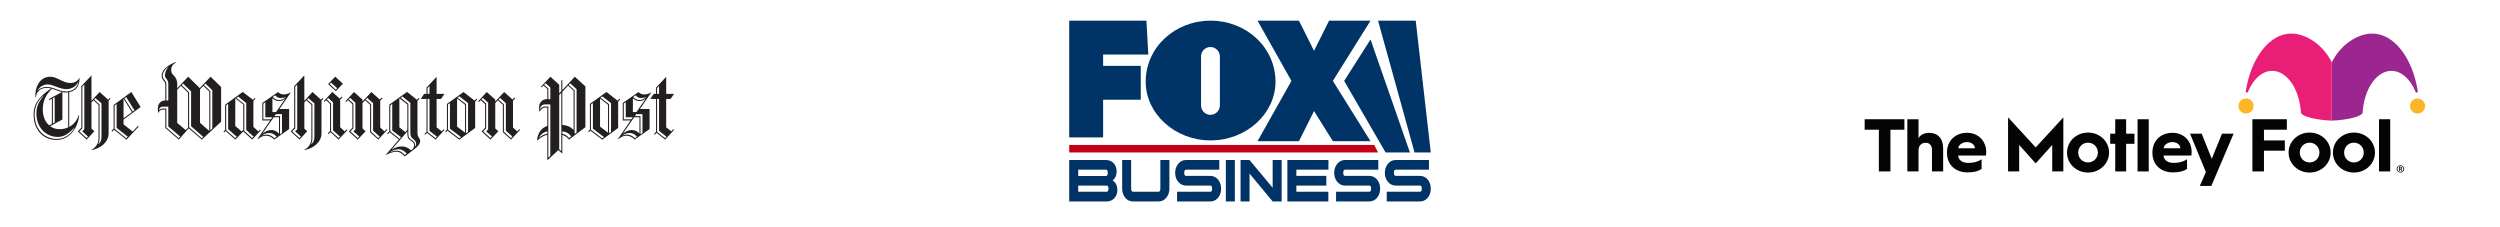 <svg xmlns="http://www.w3.org/2000/svg" width="968" height="88" viewBox="0 0 968 88"><g fill="none" fill-rule="evenodd"><path fill="#231F20" fill-rule="nonzero" d="M13.805,11.699 L13.805,25.141 C15.622,24.16 16.893,22.452 17.511,20.526 L17.656,20.6 C17.256,25.395 13.987,30.19 8.901,30.19 C3.778,30.19 0,26.376 0,20.272 C0,15.695 2.979,12.824 6.794,10.245 C6.236,10.099 5.662,10.026 5.086,10.027 C2.47,10.027 0.944,11.807 0.944,13.624 L0.726,13.624 C0.69,13.369 0.69,13.115 0.69,12.861 C0.69,9.628 2.398,5.704 6.539,5.704 C9.191,5.704 11.226,8.138 14.314,8.138 C15.549,8.138 17.075,7.557 17.692,6.212 L17.801,6.212 C17.765,8.574 17.039,11.008 13.805,11.699 L13.805,11.699 Z M15.767,25.468 C13.95,27.393 11.989,29.028 9.446,29.028 C4.723,29.028 1.09,25.322 1.09,19.945 C1.09,16.785 2.398,15.078 3.851,13.079 L3.706,13.079 C2.797,13.987 0.4,16.276 0.4,20.163 C0.4,26.121 4.142,29.791 9.046,29.791 C12.461,29.791 14.786,27.43 15.84,25.504 L15.767,25.468 L15.767,25.468 Z M17.22,7.848 C16.602,9.01 15.295,10.499 12.643,10.499 C9.991,10.499 7.557,8.683 5.413,8.683 C3.451,8.683 2.107,9.991 1.598,10.972 L1.635,11.045 C2.325,10.355 3.378,9.664 5.086,9.664 C7.92,9.664 9.736,11.408 12.606,11.408 C15.658,11.408 17.038,9.41 17.293,7.885 L17.22,7.848 L17.22,7.848 Z M7.12,10.355 C5.268,12.28 3.56,14.387 3.56,18.492 C3.56,20.744 4.323,23.069 6.03,24.523 L7.084,23.977 L7.084,14.242 L6.103,14.75 L5.921,14.387 L11.007,11.625 C9.627,11.335 8.392,10.718 7.12,10.355 L7.12,10.355 Z M13.406,11.771 C13.151,11.807 12.897,11.807 12.606,11.807 C12.098,11.807 11.625,11.771 11.153,11.662 L11.153,22.27 L6.394,24.85 C7.375,25.577 8.573,26.012 10.099,26.012 C11.334,26.012 12.424,25.758 13.405,25.322 L13.405,11.771 L13.406,11.771 L13.406,11.771 Z M8.174,13.624 L7.484,14.024 L7.484,23.76 L8.174,23.397 L8.174,13.624 L8.174,13.624 Z M29.064,15.005 L29.064,27.575 C29.064,31.062 25.976,33.424 22.524,34.114 L22.452,33.968 C24.16,33.132 25.14,31.425 25.14,29.609 L25.14,16.603 L23.179,14.823 L22.416,15.658 L22.416,25.794 L23.506,26.775 L23.506,26.848 L20.563,30.045 L17.185,26.957 L17.185,26.812 L18.493,25.431 L18.493,9.374 L22.343,5.269 L22.416,5.305 L22.416,15.041 L25.577,11.626 L28.883,14.606 L29.5,13.951 L29.791,14.206 L29.064,15.005 Z M18.892,26.884 L18.892,26.812 L19.654,26.048 L19.654,8.756 L18.892,9.556 L18.892,25.685 L17.729,26.848 L17.729,26.921 L20.562,29.464 L21.071,28.882 L18.892,26.884 Z M26.303,16.021 L23.941,13.987 L23.433,14.532 L25.54,16.422 L25.54,29.5 C25.54,30.372 25.358,31.28 25.031,31.789 L25.068,31.825 C25.976,31.171 26.303,30.19 26.303,28.919 L26.303,16.021 L26.303,16.021 Z M34.84,22.307 L34.84,24.159 L38.364,26.92 L40.399,24.741 L40.69,25.031 L35.967,30.081 L31.171,26.23 L30.445,26.993 L30.154,26.702 L30.99,25.83 L30.99,16.639 L37.856,11.626 L41.453,17.439 L34.84,22.307 L34.84,22.307 Z M32.152,25.504 L32.152,16.276 L31.389,16.821 L31.389,25.867 L35.894,29.537 L36.475,28.919 L32.152,25.504 L32.152,25.504 Z M34.913,14.314 L34.84,14.351 L34.84,21.798 L38.074,19.437 L34.913,14.314 Z M35.857,13.588 L35.204,14.06 L38.401,19.182 L39.055,18.71 L35.857,13.588 L35.857,13.588 Z M65.134,30.045 L60.084,25.685 L56.233,30.045 L51.001,25.539 L51.001,18.419 L49.984,18.419 C49.076,18.419 48.604,19.001 48.385,19.691 L48.276,19.691 C48.16,19.24 48.099,18.776 48.095,18.31 C48.095,17.366 48.349,14.896 51.001,14.896 L51.001,8.647 C51.001,7.448 49.585,6.976 49.585,5.377 C49.585,3.307 51.546,1.272 55.143,0 L55.289,0.109 C53.981,0.872 53.29,1.599 53.29,3.161 C53.29,5.559 55.615,4.941 55.615,8.719 L55.615,10.173 L59.866,5.704 L64.335,10.1 L68.549,5.704 L72.618,9.7 L72.618,23.142 L65.134,30.045 L65.134,30.045 Z M52.164,24.959 L52.164,17.294 L50.129,17.294 C49.076,17.294 48.604,17.983 48.531,18.601 L48.567,18.638 C48.93,18.238 49.294,18.021 50.129,18.021 L51.4,18.021 L51.4,25.359 L56.196,29.501 L56.741,28.846 L52.164,24.959 L52.164,24.959 Z M52.164,8.283 C52.164,6.794 50.856,6.285 50.856,5.341 C50.856,4.033 51.365,2.943 52.164,1.926 L52.092,1.89 C51.002,2.726 49.984,4.07 49.984,5.377 C49.984,6.686 51.401,7.303 51.401,8.466 L51.401,14.896 L52.164,14.896 L52.164,8.283 Z M59.83,11.917 L57.069,9.228 L55.615,10.717 L55.615,23.578 L58.921,26.375 L59.83,25.358 L59.83,11.917 Z M60.992,24.886 L60.992,11.408 L57.904,8.356 L57.323,8.938 L60.229,11.735 L60.229,25.286 L65.134,29.536 L65.715,28.991 L60.992,24.886 Z M68.04,11.444 L65.752,9.264 L64.444,10.608 L64.444,23.542 L68.004,26.666 L68.04,26.63 L68.04,11.444 L68.04,11.444 Z M69.202,10.936 L66.55,8.356 L66.006,8.938 L68.44,11.263 L68.44,26.448 L69.202,25.721 L69.202,10.936 L69.202,10.936 Z M84.639,30.045 L81.188,26.92 L78.1,30.045 L74.322,26.702 L73.813,27.247 L73.522,26.957 L74.176,26.266 L74.176,16.531 L81.007,11.59 L84.93,14.642 L85.621,13.915 L85.912,14.206 L85.112,15.041 L85.112,25.105 L87.037,26.884 L87.655,26.23 L87.946,26.485 L84.639,30.045 L84.639,30.045 Z M75.339,26.012 L75.339,16.203 L74.576,16.748 L74.576,26.376 L78.064,29.5 L78.646,28.919 L75.339,26.012 L75.339,26.012 Z M81.188,16.458 L78.209,14.133 L78.1,14.206 L78.1,24.777 L80.571,26.92 L81.188,26.303 L81.188,16.458 L81.188,16.458 Z M82.351,26.339 L82.351,15.913 L79.263,13.406 L78.537,13.914 L81.588,16.312 L81.588,26.702 L84.64,29.463 L85.185,28.882 L82.351,26.339 L82.351,26.339 Z M95.211,18.201 L98.953,18.201 L98.953,25.976 L93.177,30.045 C92.414,29.173 91.324,28.555 89.98,28.555 C88.89,28.555 88.018,28.919 86.855,29.9 L86.674,29.827 L91.615,22.634 L88.563,22.634 L88.563,15.876 L94.631,11.662 C95.357,12.244 95.902,12.57 96.847,12.57 C97.574,12.57 98.627,12.425 99.426,11.771 L99.572,11.844 L95.211,18.201 L95.211,18.201 Z M91.143,27.502 C90.089,27.502 89.254,27.865 88.527,28.373 L88.527,28.446 C89.108,28.192 89.689,28.12 90.234,28.12 C91.07,28.12 92.378,28.519 93.25,29.537 L94.086,28.919 C93.395,28.12 92.559,27.502 91.143,27.502 L91.143,27.502 Z M95.029,21.398 L92.995,21.398 L88.744,27.539 L88.781,27.611 C89.834,26.848 90.851,26.34 92.086,26.34 C93.176,26.34 94.303,26.848 94.993,27.72 L95.029,27.684 L95.029,21.398 Z M89.725,21.398 L89.725,15.55 L88.963,16.095 L88.963,22.198 L91.905,22.198 L92.486,21.399 L89.725,21.399 L89.725,21.398 Z M97.319,14.278 C96.556,14.823 96.12,15.114 94.848,15.114 C94.121,15.114 93.249,14.787 92.559,14.06 L92.487,14.096 L92.487,19.4 L93.867,19.4 L97.355,14.314 L97.319,14.278 L97.319,14.278 Z M95.575,13.951 C94.921,13.951 94.086,13.624 93.54,12.898 L92.632,13.515 C93.322,14.351 93.976,14.714 94.993,14.714 C95.647,14.714 96.592,14.532 97.573,13.696 L97.608,13.587 C96.992,13.842 96.229,13.951 95.575,13.951 L95.575,13.951 Z M96.192,20.2 L93.831,20.2 L93.286,20.963 L95.429,20.963 L95.429,28.011 L96.192,27.466 L96.192,20.2 Z M111.487,15.005 L111.487,27.575 C111.487,31.062 108.399,33.424 104.948,34.114 L104.875,33.968 C106.583,33.132 107.564,31.425 107.564,29.609 L107.564,16.603 L105.602,14.823 L104.839,15.658 L104.839,25.794 L105.929,26.775 L105.929,26.848 L102.987,30.045 L99.608,26.957 L99.608,26.812 L100.916,25.431 L100.916,9.374 L104.767,5.269 L104.839,5.305 L104.839,15.041 L108,11.626 L111.306,14.606 L111.923,13.951 L112.214,14.206 L111.487,15.005 L111.487,15.005 Z M101.315,26.884 L101.315,26.812 L102.078,26.048 L102.078,8.756 L101.315,9.555 L101.315,25.685 L100.152,26.848 L100.152,26.92 L102.986,29.463 L103.494,28.882 L101.315,26.884 L101.315,26.884 Z M108.726,16.021 L106.364,13.987 L105.856,14.532 L107.963,16.422 L107.963,29.5 C107.963,30.372 107.782,31.28 107.455,31.789 L107.491,31.825 C108.4,31.171 108.727,30.19 108.727,28.919 L108.727,16.021 L108.726,16.021 Z M118.099,30.045 L114.975,27.175 L114.248,27.938 L113.957,27.647 L114.793,26.739 L114.793,16.24 L113.267,14.787 L112.686,15.441 L112.395,15.15 L115.664,11.59 L118.571,14.206 L119.298,13.406 L119.624,13.661 L118.716,14.642 L118.716,25.25 L120.46,26.885 L121.26,26.049 L121.55,26.34 L118.099,30.045 L118.099,30.045 Z M115.956,26.485 L115.956,15.658 L114.067,13.915 L113.558,14.496 L115.193,16.058 L115.193,26.848 L118.099,29.464 L118.644,28.882 L115.956,26.485 L115.956,26.485 Z M117.045,11.299 L114.067,8.575 L116.792,5.668 L119.77,8.393 L117.045,11.299 Z M115.193,7.993 L114.648,8.538 L117.009,10.754 L117.554,10.137 L115.193,7.993 L115.193,7.993 Z M133.461,30.045 L130.3,27.175 L130.3,16.567 L128.374,14.823 L127.357,15.913 L127.357,25.721 L128.483,26.775 L128.483,26.92 L125.505,30.045 L122.126,26.957 L122.126,26.848 L123.434,25.468 L123.434,16.312 L121.726,14.75 L121.036,15.513 L120.745,15.223 L124.051,11.626 L127.357,14.569 L127.357,15.295 L130.809,11.626 L134.041,14.532 L134.768,13.769 L135.095,14.06 L134.223,14.968 L134.223,25.358 L135.858,26.884 L136.657,26.012 L136.948,26.302 L133.461,30.045 L133.461,30.045 Z M123.87,26.884 L123.87,26.812 C123.87,26.884 124.597,26.085 124.597,26.085 L124.597,15.767 L122.526,13.878 L122.017,14.423 L123.833,16.094 L123.833,25.684 L122.707,26.847 L122.707,26.92 L125.505,29.463 L126.085,28.845 L123.87,26.884 L123.87,26.884 Z M131.462,26.594 L131.462,15.949 L129.21,13.915 L128.629,14.532 L130.7,16.385 L130.7,26.957 L133.424,29.5 L134.005,28.882 L131.462,26.594 L131.462,26.594 Z M143.706,36.584 C142.507,35.276 141.672,34.731 140.545,34.731 C139.346,34.731 137.966,35.204 136.549,35.966 L136.44,35.858 L141.454,30.045 L137.893,27.212 L137.203,27.939 L136.912,27.684 L137.711,26.812 L137.711,16.531 L144.614,11.59 L148.465,14.642 L149.119,13.915 L149.41,14.206 L148.647,15.041 L148.647,27.466 C148.647,29.355 149.7,29.283 149.7,30.699 C149.7,32.334 147.338,33.859 143.706,36.584 Z M138.874,26.521 L138.874,16.24 L138.111,16.785 L138.111,26.848 L141.708,29.755 L142.253,29.1 L138.874,26.521 L138.874,26.521 Z M141.417,33.787 C140.218,33.787 139.128,34.15 138.111,34.84 L138.111,34.913 C138.765,34.659 139.491,34.332 140.727,34.332 C141.853,34.332 142.797,34.949 143.742,36.039 L144.469,35.458 C143.56,34.405 142.47,33.787 141.417,33.787 Z M145.849,30.299 C144.941,29.718 144.723,29.1 144.723,27.538 L144.723,26.884 L138.692,33.859 L138.729,33.895 C139.891,33.205 140.945,32.697 142.652,32.697 C144.106,32.697 145.086,33.277 146.213,34.222 C146.903,33.641 147.375,33.06 147.375,32.152 C147.375,31.425 146.757,30.88 145.849,30.299 L145.849,30.299 Z M144.723,16.458 L141.708,14.097 L141.635,14.169 L141.635,25.322 L143.96,27.139 L144.723,26.267 L144.723,16.458 L144.723,16.458 Z M146.939,29.791 C145.994,29.064 145.885,28.446 145.885,26.884 L145.885,15.84 L142.833,13.37 L142.143,13.842 L145.122,16.203 L145.122,27.393 C145.122,28.955 145.195,29.391 146.176,30.045 C147.048,30.626 147.738,31.243 147.738,32.079 C147.738,32.297 147.702,32.66 147.702,32.66 L147.738,32.697 C147.92,32.515 148.138,32.224 148.138,31.752 C148.138,30.953 147.738,30.408 146.939,29.791 L146.939,29.791 Z M155.659,30.045 L152.316,27.429 L151.626,28.192 L151.335,27.901 L152.134,27.029 L152.134,14.314 L150.027,14.314 L149.954,14.242 L151.226,12.352 L152.134,12.352 L152.134,9.919 L155.985,5.813 L156.057,5.886 L156.057,12.353 L158.964,12.353 L159.037,12.426 L157.765,14.315 L156.057,14.315 L156.057,25.323 L158.056,26.849 L158.819,26.013 L159.109,26.303 L155.659,30.045 L155.659,30.045 Z M153.297,9.301 L152.534,10.137 L152.534,12.353 L153.297,12.353 L153.297,9.301 Z M153.297,26.666 L153.297,14.314 L152.534,14.314 L152.534,27.102 L155.622,29.5 L156.167,28.919 L153.297,26.666 L153.297,26.666 Z M170.989,15.368 L170.989,25.54 L164.849,30.081 L160.235,26.594 L159.69,27.211 L159.4,26.92 L160.054,26.194 L160.054,16.24 L166.485,11.626 L170.771,14.969 L171.461,14.242 L171.752,14.532 L170.989,15.368 Z M161.217,25.831 L161.217,15.913 L160.454,16.458 L160.454,26.23 L164.813,29.573 L165.504,29.064 L161.217,25.831 L161.217,25.831 Z M167.066,16.567 L164.014,14.169 L163.978,14.205 L163.978,25.031 L167.066,27.356 L167.066,16.567 Z M168.229,15.913 L164.85,13.297 L164.16,13.805 L167.466,16.348 L167.466,27.647 L168.229,27.066 L168.229,15.913 Z M184.868,30.045 L181.707,27.175 L181.707,16.567 L179.781,14.823 L178.764,15.913 L178.764,25.721 L179.89,26.775 L179.89,26.92 L176.911,30.045 L173.532,26.957 L173.532,26.848 L174.84,25.468 L174.84,16.312 L173.133,14.75 L172.442,15.513 L172.152,15.223 L175.458,11.626 L178.764,14.569 L178.764,15.295 L182.215,11.626 L185.449,14.532 L186.175,13.769 L186.502,14.06 L185.63,14.968 L185.63,25.358 L187.265,26.884 L188.064,26.012 L188.354,26.302 L184.868,30.045 L184.868,30.045 Z M175.276,26.884 L175.276,26.812 C175.276,26.884 176.003,26.085 176.003,26.085 L176.003,15.767 L173.932,13.878 L173.424,14.423 L175.24,16.094 L175.24,25.684 L174.114,26.847 L174.114,26.92 L176.912,29.463 L177.493,28.845 L175.276,26.884 L175.276,26.884 Z M182.869,26.594 L182.869,15.949 L180.617,13.915 L180.036,14.532 L182.106,16.385 L182.106,26.957 L184.831,29.5 L185.412,28.882 L182.869,26.594 L182.869,26.594 Z M207.311,30.045 C206.294,28.955 205.931,28.591 204.731,28.264 L204.731,35.385 L204.658,35.421 L203.205,34.113 L198.991,38 L198.918,37.964 L198.918,28.192 C197.647,28.482 196.302,29.137 194.994,30.444 L194.922,30.408 C195.176,27.611 196.556,25.54 198.917,24.741 L198.917,17.657 L198.155,17.657 C197.101,17.657 196.52,18.201 196.011,19.182 L195.902,19.182 C195.794,18.856 195.721,18.346 195.721,17.512 C195.721,15.985 196.847,14.387 198.7,14.387 L198.917,14.387 L198.917,10.463 L197.428,9.119 L196.701,9.846 L196.447,9.592 L200.116,5.704 L203.531,8.829 L203.531,12.135 L204.33,11.263 L204.33,7.085 L204.73,7.085 L204.73,10.899 L209.561,5.704 L213.667,9.446 L213.667,25.25 L207.311,30.045 L207.311,30.045 Z M198.919,26.848 C197.43,27.138 196.377,28.047 195.686,29.245 L195.722,29.318 C196.74,28.446 197.684,28.047 198.919,27.756 L198.919,26.848 L198.919,26.848 Z M200.082,16.422 L198.084,16.422 C196.703,16.422 196.158,17.294 196.122,18.311 L196.158,18.347 C196.594,17.62 197.03,17.366 197.902,17.258 L199.319,17.258 L199.319,37.057 L200.082,36.33 L200.082,16.422 Z M200.082,9.882 L198.265,8.211 L197.684,8.829 L199.319,10.282 L199.319,14.387 L200.082,14.387 L200.082,9.882 L200.082,9.882 Z M204.333,11.953 L203.533,12.789 L203.533,33.823 L204.333,34.55 L204.333,11.953 Z M209.092,11.117 L206.948,9.156 L204.732,11.554 L204.732,24.341 C206.621,24.523 207.929,25.068 209.055,26.303 L209.092,26.267 L209.092,11.117 L209.092,11.117 Z M204.732,26.848 L204.732,27.793 C205.967,28.083 206.476,28.446 207.347,29.463 L208.183,28.809 C207.311,27.72 206.439,27.066 204.732,26.848 L204.732,26.848 Z M210.254,10.536 L207.783,8.247 L207.202,8.865 L209.491,10.972 L209.491,27.865 L210.254,27.284 L210.254,10.536 Z M226.348,15.368 L226.348,25.54 L220.208,30.081 L215.594,26.594 L215.049,27.211 L214.758,26.92 L215.412,26.194 L215.412,16.24 L221.843,11.626 L226.13,14.969 L226.819,14.242 L227.11,14.532 L226.348,15.368 L226.348,15.368 Z M216.575,25.831 L216.575,15.913 L215.812,16.458 L215.812,26.23 L220.172,29.573 L220.862,29.064 L216.575,25.831 L216.575,25.831 Z M222.424,16.567 L219.373,14.169 L219.336,14.205 L219.336,25.031 L222.424,27.356 L222.424,16.567 Z M223.587,15.913 L220.208,13.297 L219.518,13.805 L222.824,16.348 L222.824,27.647 L223.587,27.066 L223.587,15.913 Z M234.776,18.201 L238.518,18.201 L238.518,25.976 L232.742,30.045 C231.979,29.173 230.889,28.555 229.545,28.555 C228.455,28.555 227.583,28.919 226.42,29.9 L226.239,29.827 L231.18,22.634 L228.128,22.634 L228.128,15.876 L234.195,11.662 C234.922,12.244 235.466,12.57 236.411,12.57 C237.138,12.57 238.191,12.425 238.991,11.771 L239.136,11.844 L234.776,18.201 Z M230.707,27.502 C229.654,27.502 228.818,27.865 228.092,28.373 L228.092,28.446 C228.673,28.192 229.254,28.12 229.799,28.12 C230.635,28.12 231.942,28.519 232.814,29.537 L233.65,28.919 C232.96,28.12 232.124,27.502 230.707,27.502 L230.707,27.502 Z M234.595,21.398 L232.56,21.398 L228.31,27.539 L228.346,27.611 C229.399,26.848 230.417,26.34 231.652,26.34 C232.742,26.34 233.868,26.848 234.558,27.72 L234.594,27.684 L234.594,21.398 L234.595,21.398 Z M229.291,21.398 L229.291,15.55 L228.528,16.095 L228.528,22.198 L231.47,22.198 L232.051,21.399 L229.291,21.399 L229.291,21.398 Z M236.884,14.278 C236.12,14.823 235.685,15.114 234.412,15.114 C233.686,15.114 232.814,14.787 232.124,14.06 L232.051,14.096 L232.051,19.4 L233.431,19.4 L236.919,14.314 L236.884,14.278 L236.884,14.278 Z M235.139,13.951 C234.485,13.951 233.65,13.624 233.105,12.898 L232.197,13.515 C232.887,14.351 233.541,14.714 234.558,14.714 C235.212,14.714 236.157,14.532 237.138,13.696 L237.174,13.587 C236.557,13.842 235.794,13.951 235.139,13.951 L235.139,13.951 Z M235.757,20.2 L233.396,20.2 L232.851,20.963 L234.994,20.963 L234.994,28.011 L235.757,27.466 L235.757,20.2 Z M244.549,30.045 L241.207,27.429 L240.516,28.192 L240.226,27.901 L241.025,27.029 L241.025,14.314 L238.918,14.314 L238.845,14.242 L240.116,12.352 L241.024,12.352 L241.024,9.919 L244.876,5.813 L244.949,5.886 L244.949,12.353 L247.855,12.353 L247.928,12.426 L246.656,14.315 L244.949,14.315 L244.949,25.323 L246.947,26.849 L247.71,26.013 L248,26.303 L244.549,30.045 L244.549,30.045 Z M242.188,9.301 L241.425,10.137 L241.425,12.353 L242.188,12.353 L242.188,9.301 Z M242.188,26.666 L242.188,14.314 L241.425,14.314 L241.425,27.102 L244.513,29.5 L245.058,28.919 L242.188,26.666 Z" transform="translate(13 24)"/><g fill-rule="nonzero" transform="translate(722 13)"><polygon fill="#030404" points="5.497 37.229 0 37.229 0 33.171 15.385 33.171 15.385 37.229 9.976 37.229 9.976 53.376 5.497 53.376"/><path fill="#030404" d="M16.519 33.171 20.852 33.171 20.852 40.534C21.434 39.287 23.004 38.446 24.953 38.446 28.443 38.446 30.392 40.737 30.392 44.506L30.392 53.376 26.059 53.376 26.059 45.027C26.059 43.346 25.186 42.273 23.557 42.273 21.987 42.273 20.852 43.462 20.852 45.172L20.852 53.376 16.519 53.376 16.519 33.171ZM42.694 44.419C42.694 43.114 41.356 42.012 39.64 42.012 37.837 42.012 36.324 43.085 36.237 44.419L42.694 44.419ZM31.874 46.042C31.874 41.404 35.19 38.418 39.64 38.418 44.119 38.418 47.057 41.723 47.057 45.81 47.057 45.81 47.057 46.564 46.97 47.231L36.208 47.231C36.295 48.97 37.778 50.071 40.077 50.071 42.869 50.071 44.439 49.231 45.283 48.651L45.283 52.42C43.915 53.289 42.403 53.753 39.843 53.753 35.103 53.753 31.874 50.767 31.874 46.187L31.874 46.042Z"/><polygon fill="#030404" points="55.519 32.446 66.222 44.071 76.925 32.446 76.925 53.376 72.621 53.376 72.621 43.114 66.222 50.274 59.823 43.114 59.823 53.376 55.519 53.376"/><path fill="#030404" d="M86.492,49.898 C88.616,49.898 90.303,48.216 90.303,46.071 C90.303,43.955 88.616,42.244 86.492,42.244 C84.34,42.244 82.682,43.955 82.682,46.071 C82.682,48.216 84.34,49.898 86.492,49.898 Z M86.492,38.331 C91,38.331 94.636,41.752 94.636,46.071 C94.636,50.39 91,53.811 86.492,53.811 C81.955,53.811 78.349,50.39 78.349,46.071 C78.349,41.752 81.955,38.331 86.492,38.331 Z"/><polygon fill="#030404" points="97.02 42.679 95.071 42.679 95.071 38.766 97.02 38.766 97.02 33.171 101.237 33.171 101.237 38.766 104.466 38.766 104.466 42.679 101.237 42.679 101.237 53.376 97.02 53.376"/><rect width="4.334" height="20.206" x="105.657" y="33.171" fill="#030404"/><path fill="#030404" d="M122.235,44.419 C122.235,43.114 120.897,42.012 119.181,42.012 C117.378,42.012 115.865,43.085 115.778,44.419 L122.235,44.419 Z M111.416,46.042 C111.416,41.404 114.731,38.418 119.181,38.418 C123.66,38.418 126.598,41.723 126.598,45.81 C126.598,45.81 126.598,46.564 126.511,47.231 L115.749,47.231 C115.836,48.97 117.319,50.071 119.618,50.071 C122.41,50.071 123.98,49.231 124.823,48.651 L124.823,52.42 C123.456,53.289 121.944,53.753 119.384,53.753 C114.644,53.753 111.416,50.767 111.416,46.187 L111.416,46.042 Z"/><polygon fill="#030404" points="125.986 38.766 130.494 38.766 134.391 48.506 138.347 38.766 142.855 38.766 134.217 59 129.767 59 132.123 53.637"/><polygon fill="#030404" points="150.125 33.171 163.474 33.171 163.474 37.229 154.604 37.229 154.604 41.375 162.689 41.375 162.689 45.346 154.604 45.346 154.604 53.376 150.125 53.376"/><path fill="#030404" d="M172.286 49.898C174.409 49.898 176.096 48.216 176.096 46.071 176.096 43.955 174.409 42.244 172.286 42.244 170.134 42.244 168.476 43.955 168.476 46.071 168.476 48.216 170.134 49.898 172.286 49.898ZM172.286 38.331C176.794 38.331 180.43 41.752 180.43 46.071 180.43 50.39 176.794 53.811 172.286 53.811 167.749 53.811 164.142 50.39 164.142 46.071 164.142 41.752 167.749 38.331 172.286 38.331ZM189.445 49.898C191.568 49.898 193.255 48.216 193.255 46.071 193.255 43.955 191.568 42.244 189.445 42.244 187.293 42.244 185.635 43.955 185.635 46.071 185.635 48.216 187.293 49.898 189.445 49.898ZM189.445 38.331C193.953 38.331 197.589 41.752 197.589 46.071 197.589 50.39 193.953 53.811 189.445 53.811 184.907 53.811 181.301 50.39 181.301 46.071 181.301 41.752 184.907 38.331 189.445 38.331Z"/><rect width="4.334" height="20.206" x="199.158" y="33.171" fill="#030404"/><path fill="#FDB525" d="M217,28.046 C217,29.657 215.69,30.963 214.073,30.963 C212.456,30.963 211.146,29.657 211.146,28.046 C211.146,26.434 212.456,25.128 214.073,25.128 C215.69,25.128 217,26.434 217,28.046 Z"/><path fill="#9B268F" d="M196.549,0 C205.038,0 212.166,9.508 214.18,22.363 C214.217,22.603 214.053,22.829 213.813,22.869 C213.608,22.903 213.409,22.789 213.33,22.597 C211.316,17.682 207.859,14.437 203.931,14.437 C198.3,14.437 193.356,21.302 192.801,30.741 C192.071,32.306 186.239,33.506 180.866,33.71 L180.866,11.144 C184.202,4.352 190.806,0 196.549,0 Z"/><path fill="#FDB525" d="M144.731,28.046 C144.731,29.657 146.041,30.963 147.658,30.963 C149.274,30.963 150.585,29.657 150.585,28.046 C150.585,26.434 149.274,25.128 147.658,25.128 C146.041,25.128 144.731,26.434 144.731,28.046 Z"/><path fill="#E91E77" d="M165.182,0 C156.692,0 149.565,9.508 147.551,22.363 C147.513,22.603 147.678,22.829 147.918,22.869 C148.123,22.903 148.322,22.789 148.401,22.597 C150.415,17.682 153.871,14.437 157.8,14.437 C163.43,14.437 168.375,21.302 168.929,30.741 C169.66,32.306 175.492,33.506 180.866,33.71 L180.866,11.144 C177.529,4.352 170.924,0 165.182,0 Z"/><path fill="#030404" d="M207.478,52.348 C207.612,52.348 207.709,52.233 207.709,52.091 C207.709,51.958 207.612,51.852 207.478,51.852 L207.212,51.852 L207.212,52.348 L207.478,52.348 Z M206.91,51.568 L207.487,51.568 C207.798,51.568 208.012,51.781 208.012,52.073 C208.012,52.277 207.914,52.445 207.745,52.543 L208.136,53.189 L207.781,53.189 L207.425,52.596 L207.212,52.596 L207.212,53.189 L206.91,53.189 L206.91,51.568 Z M208.589,52.41 C208.589,51.719 208.092,51.249 207.434,51.249 C206.776,51.249 206.288,51.719 206.288,52.41 C206.288,53.083 206.776,53.553 207.434,53.553 C208.092,53.553 208.589,53.083 208.589,52.41 Z M206.003,52.41 C206.003,51.586 206.643,51.001 207.434,51.001 C208.234,51.001 208.883,51.586 208.883,52.41 C208.883,53.234 208.234,53.818 207.434,53.818 C206.643,53.818 206.003,53.234 206.003,52.41 Z"/></g><g fill-rule="nonzero" transform="translate(414 8)"><path fill="#036" d="M139.298,53.958 L139.298,57.708 L126.441,57.708 L126.326,57.716 C125.92,57.777 125.717,58.174 125.717,58.917 L125.717,58.917 L125.723,59.124 C125.763,59.778 126.002,60.105 126.443,60.105 L126.443,60.105 L135.8,60.105 L136.105,60.115 C137.204,60.191 138.125,60.687 138.871,61.6 L138.871,61.6 L139.067,61.865 C139.689,62.765 140,63.827 140,65.05 L140,65.05 L139.991,65.414 C139.928,66.607 139.555,67.638 138.871,68.507 L138.871,68.507 L138.664,68.745 C137.886,69.581 136.932,70 135.8,70 L135.8,70 L122.942,70 L122.942,66.25 L135.793,66.25 L135.919,66.24 C136.317,66.175 136.516,65.78 136.516,65.05 L136.516,65.05 L136.51,64.842 C136.47,64.181 136.231,63.853 135.793,63.853 L135.793,63.853 L126.443,63.853 L126.139,63.842 C125.039,63.766 124.118,63.268 123.374,62.353 L123.374,62.353 L123.173,62.092 C122.534,61.204 122.217,60.149 122.217,58.917 L122.217,58.917 L122.227,58.554 C122.292,57.358 122.682,56.315 123.399,55.424 L123.399,55.424 L123.602,55.19 C124.365,54.366 125.311,53.958 126.443,53.958 L126.443,53.958 L139.298,53.958 Z M119.681,53.958 L119.681,57.708 L106.826,57.708 L106.711,57.716 C106.305,57.777 106.102,58.174 106.102,58.917 L106.102,58.917 L106.108,59.124 C106.148,59.778 106.388,60.105 106.826,60.105 L106.826,60.105 L116.182,60.105 L116.487,60.115 C117.588,60.191 118.508,60.687 119.254,61.6 L119.254,61.6 L119.449,61.865 C120.071,62.765 120.385,63.827 120.385,65.05 L120.385,65.05 L120.376,65.414 C120.313,66.607 119.937,67.638 119.254,68.507 L119.254,68.507 L119.047,68.745 C118.271,69.581 117.316,70 116.184,70 L116.184,70 L103.324,70 L103.324,66.25 L116.177,66.25 L116.304,66.24 C116.704,66.175 116.899,65.78 116.899,65.05 L116.899,65.05 L116.894,64.842 C116.854,64.181 116.618,63.853 116.177,63.853 L116.177,63.853 L106.826,63.853 L106.522,63.842 C105.423,63.766 104.501,63.268 103.758,62.353 L103.758,62.353 L103.557,62.092 C102.917,61.204 102.603,60.149 102.603,58.917 L102.603,58.917 L102.612,58.554 C102.677,57.358 103.063,56.315 103.784,55.424 L103.784,55.424 L103.986,55.19 C104.746,54.366 105.695,53.958 106.826,53.958 L106.826,53.958 L119.681,53.958 Z M100.37,53.958 L100.37,57.708 L87.954,57.708 L87.954,60.105 L99.558,60.105 L99.558,63.853 L87.954,63.853 L87.954,66.25 L100.338,66.25 L100.338,70 L84.472,70 L84.472,53.958 L100.37,53.958 Z M69.821,53.958 L78.77,64.689 L78.775,53.958 L82.253,53.958 L82.253,70 L78.775,70 L69.828,59.204 L69.828,70 L66.348,70 L66.348,53.958 L69.821,53.958 Z M64.128,53.958 L64.128,70 L60.646,70 L60.646,53.958 L64.128,53.958 Z M58.111,53.958 L58.111,57.708 L45.253,57.708 L45.137,57.716 C44.732,57.777 44.53,58.174 44.53,58.917 L44.53,58.917 L44.536,59.124 C44.575,59.778 44.814,60.105 45.255,60.105 L45.255,60.105 L54.613,60.105 L54.917,60.115 C56.016,60.191 56.938,60.687 57.684,61.6 L57.684,61.6 L57.879,61.865 C58.501,62.765 58.81,63.827 58.81,65.05 L58.81,65.05 L58.801,65.414 C58.739,66.607 58.368,67.638 57.684,68.507 L57.684,68.507 L57.476,68.745 C56.698,69.581 55.744,70 54.613,70 L54.613,70 L41.752,70 L41.752,66.25 L54.607,66.25 L54.733,66.24 C55.133,66.175 55.33,65.78 55.33,65.05 L55.33,65.05 L55.324,64.842 C55.285,64.181 55.048,63.853 54.607,63.853 L54.607,63.853 L45.255,63.853 L44.951,63.842 C43.85,63.766 42.927,63.268 42.185,62.353 L42.185,62.353 L41.984,62.092 C41.346,61.204 41.026,60.149 41.026,58.917 L41.026,58.917 L41.036,58.554 C41.102,57.358 41.497,56.315 42.214,55.424 L42.214,55.424 L42.417,55.19 C43.177,54.366 44.122,53.958 45.255,53.958 L45.255,53.958 L58.111,53.958 Z M23.979,53.958 L23.979,65.036 L23.985,65.231 C24.023,65.914 24.273,66.25 24.733,66.25 L24.733,66.25 L34.563,66.25 L34.679,66.242 C35.088,66.181 35.289,65.782 35.289,65.036 L35.289,65.036 L35.289,53.958 L38.789,53.958 L38.789,65.036 L38.779,65.4 C38.714,66.598 38.323,67.647 37.601,68.532 L37.601,68.532 L37.4,68.766 C36.642,69.588 35.697,70 34.563,70 L34.563,70 L24.726,70 L24.417,69.99 C23.302,69.915 22.389,69.428 21.673,68.532 L21.673,68.532 L21.469,68.262 C20.82,67.344 20.502,66.264 20.502,65.036 L20.502,65.036 L20.502,53.958 L23.979,53.958 Z M14.188,53.958 L14.51,53.968 C15.672,54.037 16.608,54.49 17.316,55.33 L17.316,55.33 L17.514,55.584 C18.077,56.364 18.358,57.296 18.358,58.38 L18.358,58.38 L18.349,58.719 C18.277,60.053 17.77,61.106 16.823,61.868 L16.823,61.868 L17.058,62.035 C18.117,62.842 18.648,64.022 18.648,65.575 L18.648,65.575 L18.637,65.931 C18.573,66.981 18.219,67.885 17.575,68.631 L17.575,68.631 L17.377,68.849 C16.629,69.615 15.652,70 14.45,70 L14.45,70 L0,70 L0,53.958 L14.188,53.958 Z M14.455,63.853 L3.481,63.853 L3.481,66.25 L14.455,66.25 L14.575,66.242 C14.996,66.181 15.21,65.786 15.21,65.05 L15.21,65.05 L15.203,64.843 C15.161,64.183 14.91,63.853 14.455,63.853 L14.455,63.853 Z M14.188,57.708 L3.481,57.708 L3.481,60.147 L14.188,60.147 L14.308,60.138 C14.727,60.077 14.939,59.674 14.939,58.927 L14.939,58.927 L14.934,58.732 C14.896,58.048 14.646,57.708 14.188,57.708 L14.188,57.708 Z M134.167,0 L140,51.042 L133.718,51.042 L119.583,0 L134.167,0 Z M116.667,7.292 L131.923,51.042 L122.5,51.042 L106.458,23.325 L116.667,7.292 Z M88.958,0 L94.792,11.667 L100.625,0 L116.667,0 L102.083,23.325 L116.667,46.667 L102.083,46.667 L94.792,35 L88.958,46.667 L72.917,46.667 L86.042,23.325 L72.917,0 L88.958,0 Z M54.744,0 C68.619,0 79.872,10.379 79.872,23.636 C79.872,35.989 68.619,46.364 54.744,46.364 C40.865,46.364 29.615,35.989 29.615,23.636 C29.615,10.379 40.865,0 54.744,0 Z M29.896,0 L30.625,13.125 L13.125,13.125 L13.125,17.5 L27.708,17.5 L27.708,30.625 L13.125,30.625 L13.125,45.208 L0,45.208 L0,0 L29.896,0 Z M54.688,10.208 C52.755,10.208 51.173,11.713 51.049,13.614 L51.042,13.854 L51.042,32.812 C51.042,34.826 52.674,36.458 54.688,36.458 C56.62,36.458 58.202,34.954 58.326,33.052 L58.333,32.812 L58.333,13.854 C58.333,11.841 56.701,10.208 54.688,10.208 Z"/><polygon fill="#C20017" points="0 48.125 0 51.042 119.583 51.042 118.125 48.125"/></g></g></svg>